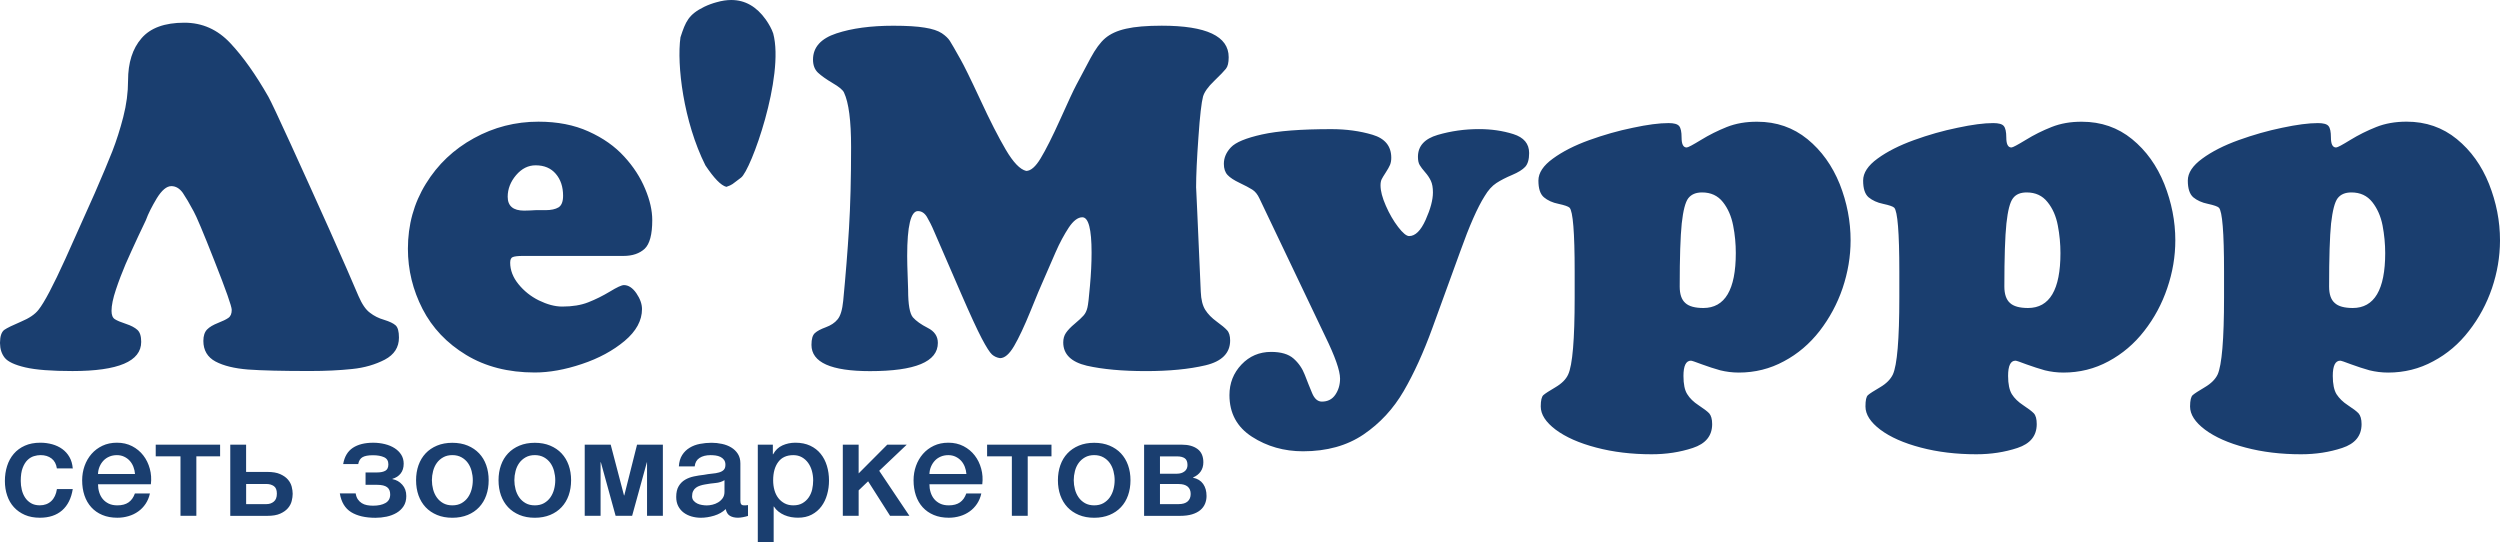 <?xml version="1.0" encoding="UTF-8"?> <!-- Generator: Adobe Illustrator 27.0.0, SVG Export Plug-In . SVG Version: 6.00 Build 0) --> <svg xmlns="http://www.w3.org/2000/svg" xmlns:xlink="http://www.w3.org/1999/xlink" id="Layer_1" x="0px" y="0px" viewBox="0 0 824.03 178.68" style="enable-background:new 0 0 824.03 178.68;" xml:space="preserve"> <style type="text/css"> .st0{fill-rule:evenodd;clip-rule:evenodd;fill:#1A3E6F;} </style> <g> <path class="st0" d="M236.22,0.73c-1.34,0.35-2.7,0.85-4.05,1.49c-5.21,2.55-6.18,4.84-7.88,10.08 c-1.26,9.02,0.98,27.76,8.22,42.21c2.83,4.23,5.1,6.61,6.91,7.08c2.14-0.77,1.66-0.68,4.82-3.03c3.25-2.32,14.4-33.37,10.62-47.53 c-0.52-1.52-1.37-3.04-2.46-4.6C249.35,2.16,245.57,0,241.04,0C239.52,0,237.92,0.24,236.22,0.73L236.22,0.73z M377.12,146.57 h12.47c2.14,0,3.85,0.48,5.13,1.43c1.28,0.95,1.92,2.41,1.92,4.38c0,1.18-0.3,2.19-0.89,3.04c-0.59,0.85-1.43,1.5-2.5,1.95v0.09 c1.46,0.3,2.57,0.98,3.32,2.04c0.75,1.06,1.12,2.39,1.12,3.99c0,0.91-0.17,1.76-0.5,2.56c-0.34,0.8-0.85,1.5-1.56,2.09 c-0.7,0.59-1.61,1.05-2.71,1.39c-1.1,0.33-2.41,0.5-3.94,0.5h-11.87V146.57L377.12,146.57z M382.34,156.14h5.59 c1.01,0,1.84-0.25,2.49-0.75c0.66-0.5,0.99-1.2,0.99-2.11c0-1.06-0.3-1.8-0.89-2.22c-0.59-0.42-1.46-0.63-2.59-0.63h-5.59V156.14 L382.34,156.14z M382.34,166.16h6.19c1.28,0,2.26-0.29,2.93-0.88c0.67-0.59,1-1.41,1-2.47c0-1.06-0.34-1.87-1-2.43 c-0.68-0.56-1.65-0.84-2.93-0.84h-6.19V166.16L382.34,166.16z M360.66,170.66c-1.9,0-3.58-0.31-5.06-0.93 c-1.48-0.62-2.74-1.47-3.76-2.56c-1.02-1.09-1.8-2.39-2.34-3.9c-0.54-1.51-0.8-3.18-0.8-4.99c0-1.79,0.27-3.43,0.8-4.94 c0.53-1.51,1.31-2.81,2.34-3.9c1.02-1.09,2.28-1.94,3.76-2.56c1.48-0.62,3.17-0.93,5.06-0.93c1.89,0,3.58,0.31,5.06,0.93 c1.48,0.62,2.74,1.47,3.76,2.56c1.02,1.09,1.8,2.39,2.34,3.9c0.54,1.51,0.8,3.16,0.8,4.94c0,1.82-0.27,3.48-0.8,4.99 c-0.53,1.51-1.31,2.81-2.34,3.9c-1.02,1.09-2.28,1.95-3.76,2.56C364.24,170.34,362.56,170.66,360.66,170.66L360.66,170.66z M360.66,166.57L360.66,166.57c1.16,0,2.17-0.24,3.03-0.72c0.85-0.49,1.56-1.12,2.11-1.91c0.55-0.79,0.95-1.67,1.21-2.65 c0.26-0.98,0.39-1.99,0.39-3.02c0-1-0.13-2-0.39-2.99c-0.26-1-0.66-1.88-1.21-2.66c-0.55-0.77-1.25-1.4-2.11-1.88 c-0.86-0.48-1.87-0.73-3.03-0.73c-1.16,0-2.17,0.24-3.03,0.73c-0.85,0.48-1.56,1.11-2.11,1.88c-0.55,0.77-0.96,1.66-1.21,2.66 c-0.26,1-0.39,1.99-0.39,2.99c0,1.03,0.13,2.03,0.39,3.02c0.26,0.98,0.66,1.87,1.21,2.65c0.55,0.79,1.25,1.42,2.11,1.91 C358.5,166.33,359.5,166.57,360.66,166.57L360.66,166.57z M346.59,150.42h-7.84v19.6h-5.23v-19.6h-8.16v-3.86h21.22V150.42 L346.59,150.42z M306.35,159.63c0,0.91,0.13,1.79,0.39,2.63c0.26,0.85,0.65,1.59,1.17,2.22c0.52,0.63,1.18,1.14,1.97,1.52 c0.79,0.38,1.74,0.57,2.84,0.57c1.53,0,2.76-0.33,3.69-0.98c0.93-0.65,1.63-1.62,2.09-2.93h4.95c-0.27,1.27-0.75,2.4-1.42,3.41 c-0.67,1-1.48,1.84-2.43,2.51c-0.95,0.68-2.01,1.2-3.18,1.54c-1.18,0.35-2.41,0.53-3.69,0.53c-1.86,0-3.51-0.3-4.95-0.91 c-1.44-0.6-2.65-1.45-3.65-2.54c-0.99-1.09-1.74-2.39-2.25-3.9c-0.5-1.51-0.76-3.18-0.76-4.99c0-1.66,0.27-3.24,0.8-4.74 c0.54-1.5,1.3-2.81,2.29-3.95c0.99-1.13,2.19-2.03,3.6-2.7c1.4-0.66,2.99-1,4.77-1c1.86,0,3.53,0.38,5.02,1.15 c1.48,0.77,2.71,1.79,3.69,3.07c0.98,1.27,1.69,2.73,2.13,4.37c0.45,1.65,0.56,3.35,0.35,5.11H306.35L306.35,159.63z M318.54,156.23L318.54,156.23c-0.06-0.82-0.24-1.6-0.53-2.36c-0.29-0.75-0.69-1.41-1.19-1.97c-0.51-0.56-1.11-1.01-1.84-1.36 c-0.72-0.35-1.52-0.52-2.4-0.52c-0.92,0-1.75,0.16-2.5,0.48c-0.75,0.32-1.39,0.75-1.92,1.32c-0.53,0.56-0.96,1.22-1.28,1.97 c-0.32,0.76-0.5,1.57-0.53,2.45H318.54L318.54,156.23z M277.8,146.56h5.22v9.48l9.44-9.48h6.42l-9.08,8.62l9.95,14.84h-6.37 l-7.24-11.38l-3.12,2.99v8.39h-5.22V146.56L277.8,146.56z M249.79,146.57h4.95v3.17h0.09c0.73-1.36,1.76-2.34,3.07-2.93 c1.31-0.59,2.73-0.89,4.26-0.89c1.86,0,3.49,0.33,4.88,0.98c1.39,0.65,2.54,1.54,3.46,2.68c0.92,1.13,1.6,2.46,2.06,3.97 c0.46,1.51,0.69,3.13,0.69,4.85c0,1.57-0.2,3.1-0.62,4.58c-0.41,1.48-1.04,2.79-1.88,3.92c-0.84,1.14-1.9,2.04-3.18,2.72 c-1.28,0.68-2.79,1.02-4.54,1.02c-0.76,0-1.53-0.07-2.29-0.2c-0.76-0.14-1.49-0.36-2.2-0.66c-0.7-0.3-1.35-0.69-1.95-1.16 c-0.6-0.47-1.09-1.02-1.49-1.65h-0.09v11.7h-5.23V146.57L249.79,146.57z M268.03,158.31L268.03,158.31c0-1.06-0.14-2.09-0.41-3.08 c-0.28-1-0.69-1.88-1.24-2.65c-0.55-0.77-1.23-1.39-2.06-1.86c-0.82-0.47-1.77-0.7-2.84-0.7c-2.2,0-3.86,0.76-4.97,2.27 c-1.12,1.51-1.67,3.52-1.67,6.03c0,1.18,0.15,2.28,0.44,3.29c0.29,1.02,0.73,1.88,1.3,2.61c0.58,0.73,1.28,1.3,2.09,1.72 c0.81,0.42,1.75,0.63,2.82,0.63c1.19,0,2.2-0.24,3.02-0.72c0.83-0.48,1.51-1.11,2.04-1.88c0.53-0.77,0.92-1.65,1.15-2.63 C267.92,160.35,268.03,159.34,268.03,158.31L268.03,158.31z M244.02,164.8c0,0.63,0.08,1.09,0.25,1.36 c0.17,0.27,0.5,0.41,0.99,0.41h0.55c0.21,0,0.46-0.03,0.74-0.09v3.58c-0.18,0.06-0.42,0.13-0.71,0.2c-0.29,0.08-0.59,0.14-0.89,0.2 c-0.31,0.06-0.61,0.11-0.92,0.14c-0.31,0.03-0.57,0.05-0.78,0.05c-1.07,0-1.96-0.21-2.66-0.63c-0.7-0.42-1.16-1.17-1.38-2.22 c-1.03,1-2.31,1.72-3.83,2.18c-1.51,0.45-2.97,0.68-4.38,0.68c-1.07,0-2.09-0.15-3.07-0.43c-0.98-0.29-1.84-0.71-2.59-1.27 c-0.75-0.56-1.34-1.27-1.79-2.13c-0.44-0.86-0.66-1.87-0.66-3.02c0-1.45,0.26-2.63,0.8-3.54c0.54-0.91,1.24-1.62,2.11-2.13 c0.87-0.52,1.85-0.88,2.93-1.11c1.08-0.23,2.18-0.4,3.28-0.52c0.95-0.18,1.85-0.31,2.7-0.39c0.86-0.07,1.61-0.2,2.27-0.39 c0.66-0.18,1.18-0.46,1.56-0.84c0.38-0.38,0.57-0.94,0.57-1.7c0-0.66-0.16-1.21-0.48-1.63c-0.32-0.42-0.72-0.75-1.19-0.97 c-0.48-0.23-1-0.38-1.58-0.46c-0.58-0.07-1.13-0.11-1.65-0.11c-1.47,0-2.67,0.3-3.62,0.91c-0.95,0.61-1.48,1.54-1.61,2.81h-5.22 c0.09-1.51,0.46-2.76,1.1-3.76c0.64-1,1.46-1.8,2.46-2.4c0.99-0.61,2.11-1.03,3.37-1.27c1.25-0.24,2.54-0.37,3.85-0.37 c1.16,0,2.31,0.12,3.44,0.37c1.13,0.24,2.15,0.63,3.05,1.18c0.9,0.54,1.63,1.25,2.18,2.11c0.55,0.86,0.83,1.91,0.83,3.15V164.8 L244.02,164.8z M238.79,158.27L238.79,158.27c-0.8,0.51-1.77,0.82-2.93,0.93c-1.16,0.1-2.32,0.27-3.49,0.48 c-0.55,0.09-1.08,0.22-1.6,0.39c-0.52,0.16-0.97,0.39-1.37,0.68c-0.4,0.29-0.71,0.67-0.94,1.14c-0.23,0.47-0.34,1.04-0.34,1.7 c0,0.58,0.17,1.06,0.5,1.45c0.34,0.39,0.74,0.7,1.21,0.93c0.47,0.23,0.99,0.39,1.56,0.48c0.57,0.09,1.07,0.14,1.54,0.14 c0.58,0,1.2-0.07,1.88-0.23c0.67-0.15,1.3-0.41,1.9-0.77c0.6-0.36,1.09-0.83,1.49-1.38c0.39-0.56,0.6-1.25,0.6-2.07V158.27 L238.79,158.27z M192.73,146.56h8.56l4.39,16.74h0.09l4.21-16.74h8.51v23.45h-5.22v-17.65h-0.05l-4.86,17.65h-5.45l-4.86-17.65 h-0.09v17.65h-5.23V146.56L192.73,146.56z M176.28,170.66c-1.9,0-3.58-0.31-5.06-0.93c-1.48-0.62-2.74-1.47-3.76-2.56 c-1.02-1.09-1.8-2.39-2.34-3.9c-0.53-1.51-0.8-3.18-0.8-4.99c0-1.79,0.27-3.43,0.8-4.94c0.53-1.51,1.31-2.81,2.34-3.9 c1.02-1.09,2.28-1.94,3.76-2.56c1.48-0.62,3.17-0.93,5.06-0.93c1.89,0,3.58,0.31,5.06,0.93c1.48,0.62,2.74,1.47,3.76,2.56 c1.02,1.09,1.8,2.39,2.34,3.9c0.53,1.51,0.8,3.16,0.8,4.94c0,1.82-0.27,3.48-0.8,4.99c-0.53,1.51-1.32,2.81-2.34,3.9 c-1.02,1.09-2.28,1.95-3.76,2.56C179.86,170.34,178.17,170.66,176.28,170.66L176.28,170.66z M176.28,166.57L176.28,166.57 c1.16,0,2.17-0.24,3.03-0.72c0.86-0.49,1.56-1.12,2.11-1.91c0.55-0.79,0.95-1.67,1.21-2.65c0.26-0.98,0.39-1.99,0.39-3.02 c0-1-0.13-2-0.39-2.99c-0.26-1-0.66-1.88-1.21-2.66c-0.55-0.77-1.25-1.4-2.11-1.88c-0.86-0.48-1.87-0.73-3.03-0.73 c-1.16,0-2.17,0.24-3.03,0.73c-0.85,0.48-1.56,1.11-2.11,1.88c-0.55,0.77-0.96,1.66-1.21,2.66c-0.26,1-0.39,1.99-0.39,2.99 c0,1.03,0.13,2.03,0.39,3.02c0.26,0.98,0.66,1.87,1.21,2.65c0.55,0.79,1.25,1.42,2.11,1.91 C174.11,166.33,175.11,166.57,176.28,166.57L176.28,166.57z M149.1,170.66c-1.89,0-3.58-0.31-5.06-0.93 c-1.48-0.62-2.74-1.47-3.76-2.56c-1.02-1.09-1.8-2.39-2.34-3.9c-0.53-1.51-0.8-3.18-0.8-4.99c0-1.79,0.27-3.43,0.8-4.94 c0.54-1.51,1.32-2.81,2.34-3.9c1.02-1.09,2.28-1.94,3.76-2.56c1.48-0.62,3.17-0.93,5.06-0.93c1.89,0,3.58,0.31,5.07,0.93 c1.48,0.62,2.73,1.47,3.76,2.56c1.03,1.09,1.81,2.39,2.34,3.9c0.53,1.51,0.8,3.16,0.8,4.94c0,1.82-0.26,3.48-0.8,4.99 c-0.53,1.51-1.32,2.81-2.34,3.9c-1.02,1.09-2.28,1.95-3.76,2.56C152.68,170.34,150.99,170.66,149.1,170.66L149.1,170.66z M149.1,166.57L149.1,166.57c1.16,0,2.17-0.24,3.03-0.72c0.85-0.49,1.56-1.12,2.11-1.91c0.55-0.79,0.95-1.67,1.21-2.65 c0.26-0.98,0.39-1.99,0.39-3.02c0-1-0.13-2-0.39-2.99c-0.26-1-0.66-1.88-1.21-2.66c-0.55-0.77-1.25-1.4-2.11-1.88 c-0.86-0.48-1.86-0.73-3.03-0.73c-1.16,0-2.17,0.24-3.03,0.73c-0.86,0.48-1.56,1.11-2.11,1.88c-0.55,0.77-0.95,1.66-1.21,2.66 c-0.26,1-0.39,1.99-0.39,2.99c0,1.03,0.13,2.03,0.39,3.02c0.26,0.98,0.66,1.87,1.21,2.65c0.55,0.79,1.25,1.42,2.11,1.91 C146.93,166.33,147.93,166.57,149.1,166.57L149.1,166.57z M113.12,152.92c0.43-2.42,1.49-4.19,3.18-5.31 c1.7-1.12,3.94-1.68,6.72-1.68c1.35,0,2.63,0.16,3.85,0.46c1.22,0.3,2.29,0.75,3.21,1.34c0.92,0.59,1.64,1.31,2.18,2.16 c0.53,0.85,0.8,1.83,0.8,2.95c0,1.3-0.33,2.38-0.99,3.22c-0.66,0.85-1.57,1.44-2.73,1.77v0.09c1.29,0.24,2.37,0.85,3.25,1.84 c0.89,0.98,1.33,2.23,1.33,3.74c0,1.33-0.3,2.45-0.9,3.36c-0.6,0.91-1.37,1.64-2.34,2.2c-0.96,0.56-2.05,0.97-3.25,1.23 c-1.21,0.25-2.42,0.38-3.64,0.38c-3.36,0-6.04-0.62-8.05-1.86c-2-1.24-3.25-3.29-3.73-6.17h5.23c0.12,0.79,0.36,1.44,0.71,1.95 c0.35,0.51,0.78,0.93,1.29,1.25c0.5,0.32,1.08,0.54,1.71,0.66c0.64,0.12,1.32,0.18,2.02,0.18c1.68,0,3.04-0.29,4.08-0.88 c1.04-0.59,1.56-1.53,1.56-2.83c0-1.09-0.34-1.89-1.03-2.4c-0.69-0.51-1.78-0.77-3.28-0.77h-3.81v-4.08h3.85 c1.13,0,2.02-0.19,2.68-0.56c0.66-0.37,0.99-1.08,0.99-2.12c0-1.13-0.47-1.91-1.42-2.34c-0.95-0.43-2.17-0.65-3.67-0.65 c-1.53,0-2.67,0.21-3.41,0.63c-0.75,0.42-1.23,1.18-1.44,2.28H113.12L113.12,152.92z M75.9,146.57h5.22v8.98h6.97 c1.77,0,3.2,0.24,4.28,0.73c1.09,0.49,1.93,1.08,2.54,1.8c0.61,0.71,1.02,1.49,1.24,2.33c0.21,0.84,0.32,1.63,0.32,2.36 c0,0.73-0.11,1.52-0.32,2.36c-0.21,0.85-0.62,1.64-1.24,2.36c-0.61,0.72-1.46,1.33-2.54,1.81c-1.08,0.49-2.51,0.73-4.28,0.73H75.9 V146.57L75.9,146.57z M81.13,166.16h6.74c0.92,0,1.71-0.27,2.38-0.82c0.67-0.54,1.01-1.42,1.01-2.63c0-1.21-0.34-2.04-1.01-2.5 c-0.67-0.45-1.47-0.68-2.38-0.68h-6.74V166.16L81.13,166.16z M72.56,150.42h-7.84v19.6h-5.23v-19.6h-8.16v-3.86h21.22V150.42 L72.56,150.42z M32.31,159.63c0,0.91,0.13,1.79,0.39,2.63c0.26,0.85,0.65,1.59,1.17,2.22c0.52,0.63,1.18,1.14,1.97,1.52 c0.79,0.38,1.74,0.57,2.84,0.57c1.53,0,2.76-0.33,3.69-0.98c0.93-0.65,1.63-1.62,2.09-2.93h4.95c-0.27,1.27-0.75,2.4-1.42,3.41 c-0.67,1-1.48,1.84-2.43,2.51c-0.95,0.68-2.01,1.2-3.19,1.54c-1.17,0.35-2.4,0.53-3.69,0.53c-1.86,0-3.51-0.3-4.95-0.91 c-1.44-0.6-2.65-1.45-3.64-2.54c-0.99-1.09-1.74-2.39-2.25-3.9c-0.51-1.51-0.76-3.18-0.76-4.99c0-1.66,0.27-3.24,0.8-4.74 c0.54-1.5,1.3-2.81,2.29-3.95c0.99-1.13,2.19-2.03,3.6-2.7c1.4-0.66,2.99-1,4.77-1c1.86,0,3.53,0.38,5.02,1.15 c1.48,0.77,2.71,1.79,3.69,3.07c0.98,1.27,1.69,2.73,2.13,4.37c0.45,1.65,0.56,3.35,0.35,5.11H32.31L32.31,159.63z M44.5,156.23 L44.5,156.23c-0.06-0.82-0.24-1.6-0.53-2.36c-0.29-0.75-0.69-1.41-1.19-1.97c-0.5-0.56-1.11-1.01-1.84-1.36 c-0.71-0.35-1.52-0.52-2.4-0.52c-0.92,0-1.75,0.16-2.5,0.48c-0.75,0.32-1.39,0.75-1.93,1.32c-0.53,0.56-0.96,1.22-1.28,1.97 c-0.32,0.76-0.5,1.57-0.53,2.45H44.5L44.5,156.23z M18.75,154.41c-0.21-1.45-0.8-2.55-1.76-3.29c-0.97-0.74-2.18-1.11-3.64-1.11 c-0.67,0-1.39,0.11-2.16,0.34c-0.76,0.23-1.47,0.65-2.11,1.27c-0.64,0.62-1.18,1.48-1.6,2.58c-0.43,1.1-0.64,2.55-0.64,4.33 c0,0.97,0.11,1.94,0.34,2.9c0.23,0.97,0.6,1.83,1.1,2.59c0.5,0.76,1.15,1.37,1.95,1.84c0.79,0.47,1.76,0.7,2.89,0.7 c1.53,0,2.79-0.47,3.78-1.4c0.99-0.94,1.61-2.26,1.86-3.95h5.22c-0.49,3.06-1.66,5.39-3.5,7.01c-1.85,1.62-4.3,2.43-7.36,2.43 c-1.86,0-3.5-0.31-4.93-0.93c-1.42-0.62-2.62-1.47-3.6-2.54c-0.98-1.07-1.72-2.35-2.22-3.83c-0.51-1.48-0.76-3.08-0.76-4.81 c0-1.76,0.24-3.4,0.73-4.94c0.49-1.54,1.22-2.88,2.2-4.02c0.98-1.14,2.19-2.03,3.65-2.68c1.45-0.65,3.15-0.98,5.11-0.98 c1.38,0,2.68,0.18,3.92,0.52c1.24,0.35,2.34,0.87,3.3,1.56c0.96,0.7,1.75,1.57,2.36,2.63c0.61,1.06,0.98,2.31,1.1,3.77H18.75 L18.75,154.41z M472.14,108.1c-2.92,8.03-6.07,14.96-9.47,20.81c-3.4,5.85-7.81,10.62-13.25,14.31 c-5.44,3.68-12.08,5.53-19.92,5.53c-6.27,0-11.88-1.6-16.83-4.79c-4.95-3.19-7.43-7.77-7.43-13.74c0-3.92,1.32-7.27,3.96-10.06 c2.64-2.78,5.9-4.17,9.77-4.17c3.27,0,5.74,0.73,7.4,2.19c1.66,1.46,2.9,3.25,3.72,5.4c0.82,2.14,1.62,4.14,2.4,6 c0.78,1.86,1.85,2.79,3.21,2.79c1.94,0,3.42-0.76,4.45-2.28c1.03-1.52,1.55-3.29,1.55-5.3c0-2.64-1.65-7.32-4.94-14.04 l-21.62-45.32c-0.63-1.36-1.42-2.34-2.38-2.94c-0.95-0.6-2.35-1.34-4.17-2.21c-1.83-0.87-3.15-1.73-3.96-2.6 c-0.82-0.87-1.23-2.09-1.23-3.68c0-1.99,0.78-3.81,2.34-5.45c1.56-1.65,4.96-3.06,10.21-4.23c5.24-1.17,12.86-1.76,22.85-1.76 c4.93,0,9.46,0.62,13.59,1.85c4.13,1.23,6.19,3.76,6.19,7.59c0,0.9-0.14,1.68-0.41,2.34c-0.28,0.66-0.75,1.49-1.41,2.51 c-0.67,1.02-1.12,1.77-1.36,2.26c-0.24,0.49-0.36,1.17-0.36,2.02c0,1.79,0.58,4.02,1.75,6.68c1.17,2.67,2.52,5,4.05,7 c1.53,2,2.75,3,3.62,3c2.04,0,3.85-1.79,5.45-5.36c1.6-3.57,2.4-6.58,2.4-9.02c0-1.59-0.22-2.86-0.68-3.83 c-0.45-0.97-1.08-1.91-1.89-2.83c-0.81-0.92-1.4-1.71-1.79-2.36c-0.39-0.65-0.58-1.56-0.58-2.72c0-3.55,2.17-5.95,6.53-7.23 c4.35-1.27,8.88-1.91,13.59-1.91c4.05,0,7.82,0.55,11.3,1.64c3.49,1.1,5.23,3.18,5.23,6.25c0,2.09-0.43,3.6-1.3,4.55 c-0.87,0.94-2.31,1.83-4.32,2.68c-2.01,0.84-3.73,1.73-5.17,2.66c-1.43,0.93-2.73,2.38-3.89,4.34c-2.34,3.69-5.02,9.77-8.04,18.23 L472.14,108.1L472.14,108.1z M824.03,79.43v-0.25c0-6.28-1.21-12.47-3.62-18.55c-2.43-6.06-5.96-10.99-10.62-14.8 c-4.67-3.8-10.17-5.73-16.55-5.73c-3.68,0-7.03,0.58-9.99,1.76c-3,1.19-5.85,2.61-8.55,4.26c-2.68,1.65-4.22,2.49-4.7,2.49 c-1.13,0-1.7-1.08-1.7-3.3c0-1.85-0.25-3.1-0.79-3.76c-0.52-0.66-1.71-0.98-3.49-0.98c-3.04,0-6.98,0.51-11.8,1.54 c-4.76,0.98-9.56,2.35-14.34,4.07c-4.81,1.74-8.79,3.75-11.96,6.08c-3.18,2.3-4.79,4.72-4.79,7.25c0,2.63,0.59,4.47,1.81,5.53 c1.21,1,2.83,1.76,4.85,2.16c1.97,0.43,3.17,0.85,3.59,1.26c1.12,1.16,1.69,8.14,1.69,20.95v8.65c0,13.85-0.73,22.29-2.11,25.37 c-0.74,1.57-2.16,2.99-4.24,4.21c-2.08,1.22-3.39,2.08-3.97,2.59c-0.58,0.5-0.86,1.73-0.88,3.74c0,2.63,1.63,5.17,4.93,7.65 c3.31,2.46,7.76,4.44,13.36,5.9c5.61,1.49,11.7,2.21,18.28,2.21c4.79,0,9.31-0.67,13.56-2.08c4.24-1.39,6.4-3.98,6.4-7.85 c0-1.67-0.37-2.85-1.01-3.58c-0.66-0.68-1.81-1.56-3.49-2.65c-1.66-1.07-2.88-2.3-3.75-3.63c-0.81-1.32-1.24-3.34-1.24-6.04 c0-3.33,0.82-5.02,2.46-5.02c0.27,0,1.48,0.4,3.6,1.21c2.09,0.76,4.1,1.43,6.06,1.97c1.96,0.47,3.99,0.74,6.11,0.74 c5.32,0,10.31-1.23,14.88-3.72c4.58-2.43,8.5-5.76,11.77-10.01c3.31-4.23,5.84-8.95,7.6-14.1C823.13,89.83,824,84.66,824.03,79.43 L824.03,79.43z M0,112.92v0.19c0.02,1.95,0.54,3.53,1.57,4.83c1.05,1.29,3.29,2.34,6.75,3.15c3.49,0.82,8.71,1.21,15.57,1.21 c15.11,0,22.65-3.21,22.65-9.61c0-1.89-0.41-3.2-1.26-3.96c-0.82-0.75-2.11-1.44-3.8-1.99c-1.69-0.55-2.87-1.05-3.64-1.54 c-0.72-0.46-1.08-1.39-1.08-2.74c0-1.78,0.48-4.13,1.45-7.01c0.96-2.9,2.04-5.66,3.18-8.38c1.17-2.66,2.55-5.71,4.15-9.14 c1.63-3.36,2.44-5.2,2.55-5.38c0.77-2.14,1.99-4.52,3.6-7.21c1.63-2.63,3.22-3.99,4.79-3.99c1.44,0,2.71,0.74,3.78,2.23 c1,1.5,2.21,3.51,3.59,6.12c0.81,1.41,3.13,6.85,6.88,16.41c3.77,9.55,5.65,14.88,5.65,16.02c0,1.25-0.35,2.12-1.11,2.65 c-0.73,0.53-1.9,1.07-3.46,1.69c-1.54,0.61-2.73,1.3-3.54,2.12c-0.82,0.84-1.24,2.1-1.24,3.78c0,3.08,1.35,5.37,4.01,6.79 c2.67,1.42,6.26,2.28,10.72,2.64c4.53,0.33,11.33,0.49,20.35,0.49c5.14,0,9.78-0.22,13.93-0.66c4.08-0.4,7.69-1.48,10.8-3.09 c3.09-1.64,4.66-4.05,4.66-7.27c0-2.06-0.38-3.38-1.1-4.03c-0.73-0.66-1.97-1.25-3.76-1.81c-1.79-0.51-3.35-1.29-4.69-2.34 c-1.4-1.02-2.63-2.84-3.79-5.52c-1.97-4.64-5.13-11.92-9.54-21.79c-4.47-9.9-8.68-19.33-12.78-28.25 c-4.06-8.89-6.54-14.13-7.37-15.63c-4.16-7.28-8.32-13.18-12.53-17.66c-4.23-4.52-9.27-6.76-15.18-6.76 c-6.48,0-11.18,1.71-14.13,5.15c-2.95,3.4-4.42,8.04-4.42,13.93c0,3.87-0.52,7.88-1.58,12c-1.05,4.08-2.26,7.84-3.59,11.27 c-1.33,3.39-3.27,8.01-5.81,13.85l-9.65,21.57c-4.03,8.89-7.01,14.52-8.89,16.86c-1.13,1.47-3.07,2.79-5.76,3.91 c-2.73,1.16-4.56,2.05-5.54,2.72C0.5,109.45,0.02,110.8,0,112.92L0,112.92z M371.19,9.46L371.19,9.46 c-2.94,0.65-5.19,1.7-6.87,3.11c-1.65,1.4-3.24,3.59-4.85,6.56c-1.58,3-3.18,5.94-4.72,8.89c-0.91,1.7-2.64,5.44-5.25,11.25 c-2.61,5.8-4.78,10.08-6.47,12.88c-1.65,2.78-3.29,4.19-4.78,4.19c-2.05-0.5-4.24-2.79-6.69-6.93c-2.4-4.09-5.26-9.64-8.48-16.63 c-3.25-6.98-5.42-11.36-6.44-13.14c-1.84-3.32-3.06-5.38-3.57-6.19c-0.53-0.82-1.4-1.66-2.62-2.49c-1.27-0.83-3.13-1.46-5.63-1.85 c-2.48-0.42-5.95-0.63-10.38-0.63c-7.36,0-13.62,0.83-18.75,2.53c-5.13,1.69-7.71,4.58-7.71,8.64c0,1.83,0.55,3.27,1.64,4.31 c1.14,1.05,2.75,2.19,4.82,3.42c2.13,1.23,3.39,2.29,3.76,3.13c1.57,3.34,2.33,9.33,2.33,17.94c0,10.39-0.23,19.32-0.69,26.83 c-0.46,7.51-1.1,15.47-1.91,23.89c-0.29,2.93-0.89,4.96-1.85,6.1c-0.93,1.15-2.24,1.99-3.89,2.6c-1.66,0.61-2.85,1.24-3.59,1.92 c-0.75,0.66-1.13,1.94-1.13,3.88c0,5.79,6.46,8.66,19.3,8.66c14.91,0,22.36-3.09,22.36-9.31c0-2.19-1.13-3.84-3.36-4.95 c-2.16-1.1-3.8-2.27-4.86-3.46c-1.05-1.24-1.58-4.25-1.58-9.06c0-0.42-0.04-1.95-0.15-4.57c-0.1-2.6-0.16-4.77-0.16-6.6 c0-9.87,1.19-14.8,3.54-14.8c1.19,0,2.16,0.62,2.94,1.87c0.74,1.25,1.58,2.87,2.43,4.89l8.89,20.5c3,6.91,5.26,11.82,6.78,14.71 c1.52,2.88,2.64,4.63,3.38,5.3c0.74,0.64,1.6,1.05,2.65,1.2c1.52,0,3.06-1.31,4.63-3.99c1.57-2.68,3.39-6.56,5.46-11.64 c2.08-5.11,3.31-8.1,3.72-8.93c1.57-3.6,3.05-7.04,4.46-10.26c1.4-3.22,2.9-5.96,4.39-8.23c1.5-2.24,3-3.38,4.46-3.38 c2.03,0,3.05,3.87,3.05,11.64c0,3.4-0.18,7.02-0.53,10.92c-0.33,3.87-0.6,6.27-0.84,7.21c-0.25,1.05-0.66,1.94-1.28,2.62 c-0.62,0.7-1.58,1.6-2.91,2.71c-1.33,1.1-2.28,2.12-2.89,3.01c-0.59,0.86-0.89,1.92-0.89,3.14c0,3.91,2.63,6.46,7.79,7.68 c5.23,1.18,11.69,1.77,19.47,1.77c7.67,0,14.19-0.63,19.63-1.91c5.38-1.28,8.12-4.01,8.12-8.18c0-1.52-0.35-2.7-1.03-3.39 c-0.64-0.72-1.78-1.67-3.41-2.85c-1.6-1.16-2.87-2.45-3.75-3.84c-0.89-1.42-1.39-3.4-1.49-5.99c-1.03-23.53-1.54-34.98-1.54-34.33 c0-4.03,0.26-9.56,0.77-16.6c0.48-7.08,1.01-11.53,1.52-13.43c0.44-1.46,1.62-3.16,3.65-5.1c1.99-1.91,3.28-3.27,3.89-4.03 c0.61-0.75,0.91-2,0.91-3.82c0-6.91-7.35-10.38-22.05-10.38C377.99,8.47,374.06,8.8,371.19,9.46L371.19,9.46z M769.55,99.86 L769.55,99.86c-1.24-1.08-1.85-2.88-1.85-5.41c0-9.58,0.22-16.5,0.65-20.8c0.49-4.25,1.2-7.03,2.17-8.31 c1.01-1.3,2.52-1.91,4.52-1.91c2.93,0,5.21,1.06,6.9,3.19c1.64,2.08,2.79,4.66,3.38,7.69c0.58,3.04,0.87,6.12,0.87,9.11 c0,12.08-3.6,18.1-10.69,18.1C772.76,101.51,770.75,100.99,769.55,99.86L769.55,99.86z M676.24,41.86L676.24,41.86 c-3.02,1.19-5.86,2.61-8.53,4.26c-2.72,1.65-4.28,2.49-4.72,2.49c-1.14,0-1.69-1.08-1.69-3.3c0-1.85-0.28-3.1-0.82-3.76 c-0.52-0.66-1.7-0.98-3.51-0.98c-3.02,0-6.95,0.51-11.74,1.54c-4.81,0.98-9.62,2.35-14.36,4.07c-4.8,1.74-8.8,3.75-11.99,6.08 c-3.18,2.3-4.77,4.72-4.77,7.25c0,2.63,0.58,4.47,1.81,5.53c1.23,1,2.82,1.76,4.8,2.16c2.01,0.43,3.22,0.85,3.64,1.26 c1.1,1.16,1.68,8.14,1.68,20.95v8.65c0,13.85-0.72,22.29-2.13,25.37c-0.75,1.57-2.12,2.99-4.2,4.21c-2.1,1.22-3.42,2.08-4,2.59 c-0.58,0.5-0.83,1.73-0.83,3.74c0,2.63,1.62,5.17,4.9,7.65c3.28,2.46,7.75,4.44,13.33,5.9c5.62,1.49,11.73,2.21,18.32,2.21 c4.77,0,9.27-0.67,13.54-2.08c4.22-1.39,6.36-3.98,6.36-7.85c0-1.67-0.3-2.85-0.97-3.58c-0.67-0.68-1.82-1.56-3.48-2.65 c-1.64-1.07-2.91-2.3-3.74-3.63c-0.81-1.32-1.25-3.34-1.25-6.04c0-3.33,0.8-5.02,2.44-5.02c0.29,0,1.49,0.4,3.59,1.21 c2.12,0.76,4.16,1.43,6.09,1.97c1.93,0.47,3.98,0.74,6.1,0.74c5.34,0,10.32-1.23,14.9-3.72c4.52-2.43,8.47-5.76,11.76-10.01 c3.31-4.23,5.84-8.95,7.58-14.1c1.78-5.21,2.66-10.46,2.66-15.77c0-6.28-1.22-12.47-3.63-18.55c-2.45-6.06-5.96-10.99-10.63-14.8 c-4.66-3.8-10.19-5.73-16.53-5.73C682.53,40.1,679.21,40.68,676.24,41.86L676.24,41.86z M662.51,99.86L662.51,99.86 c-1.21-1.08-1.85-2.88-1.85-5.41c0-9.58,0.23-16.5,0.68-20.8c0.46-4.25,1.17-7.03,2.17-8.31c0.97-1.3,2.48-1.91,4.51-1.91 c2.91,0,5.2,1.06,6.88,3.19c1.69,2.08,2.81,4.66,3.38,7.69c0.59,3.04,0.87,6.12,0.87,9.11c0,12.08-3.57,18.1-10.7,18.1 C665.73,101.51,663.72,100.99,662.51,99.86L662.51,99.86z M569.18,41.86L569.18,41.86c-2.97,1.19-5.83,2.61-8.51,4.26 c-2.72,1.65-4.26,2.49-4.72,2.49c-1.14,0-1.68-1.08-1.68-3.3c0-1.85-0.26-3.1-0.8-3.76c-0.55-0.66-1.7-0.98-3.49-0.98 c-3.05,0-6.99,0.51-11.76,1.54c-4.81,0.98-9.61,2.35-14.38,4.07c-4.81,1.74-8.77,3.75-11.96,6.08c-3.19,2.3-4.8,4.72-4.8,7.25 c0,2.63,0.58,4.47,1.83,5.53c1.2,1,2.79,1.76,4.83,2.16c1.99,0.43,3.18,0.85,3.61,1.26c1.11,1.16,1.68,8.14,1.68,20.95v8.65 c0,13.85-0.71,22.29-2.14,25.37c-0.7,1.57-2.11,2.99-4.19,4.21c-2.09,1.22-3.4,2.08-3.98,2.59c-0.56,0.5-0.87,1.73-0.87,3.74 c0,2.63,1.63,5.17,4.92,7.65c3.3,2.46,7.77,4.44,13.35,5.9c5.63,1.49,11.72,2.21,18.29,2.21c4.78,0,9.29-0.67,13.55-2.08 c4.23-1.39,6.39-3.98,6.39-7.85c0-1.67-0.35-2.85-0.99-3.58c-0.67-0.68-1.83-1.56-3.49-2.65c-1.64-1.07-2.91-2.3-3.72-3.63 c-0.86-1.32-1.26-3.34-1.26-6.04c0-3.33,0.83-5.02,2.47-5.02c0.26,0,1.47,0.4,3.6,1.21c2.06,0.76,4.13,1.43,6.07,1.97 c1.92,0.47,3.97,0.74,6.09,0.74c5.32,0,10.3-1.23,14.88-3.72c4.58-2.43,8.48-5.76,11.79-10.01c3.26-4.23,5.81-8.95,7.56-14.1 c1.75-5.21,2.63-10.46,2.63-15.77c0-6.28-1.19-12.47-3.59-18.55c-2.46-6.06-5.98-10.99-10.64-14.8c-4.68-3.8-10.18-5.73-16.53-5.73 C575.51,40.1,572.15,40.68,569.18,41.86L569.18,41.86z M555.49,99.86L555.49,99.86c-1.22-1.08-1.84-2.88-1.84-5.41 c0-9.58,0.23-16.5,0.67-20.8c0.47-4.25,1.18-7.03,2.16-8.31c1.03-1.3,2.52-1.91,4.55-1.91c2.9,0,5.19,1.06,6.87,3.19 c1.65,2.08,2.77,4.66,3.36,7.69c0.61,3.04,0.88,6.12,0.88,9.11c0,12.08-3.59,18.1-10.7,18.1 C558.71,101.51,556.7,100.99,555.49,99.86L555.49,99.86z M156.21,45.55L156.21,45.55c-6.64,3.65-11.91,8.62-15.84,15.02 c-3.96,6.41-5.92,13.55-5.92,21.43c0,6.99,1.63,13.6,4.82,19.83c3.23,6.27,8.01,11.3,14.37,15.16c6.35,3.85,13.88,5.79,22.62,5.79 c4.79,0,9.98-0.93,15.54-2.8c5.56-1.85,10.26-4.41,14.08-7.6c3.83-3.22,5.73-6.74,5.73-10.5c0-1.69-0.63-3.41-1.85-5.21 c-1.23-1.79-2.64-2.7-4.1-2.7c-0.76,0-2.3,0.71-4.62,2.13c-2.35,1.41-4.69,2.58-7.14,3.54c-2.39,0.95-5.25,1.41-8.59,1.41 c-2.42,0-4.96-0.7-7.7-2.03c-2.67-1.32-4.92-3.13-6.73-5.37c-1.82-2.23-2.72-4.63-2.72-7.08c0-1,0.3-1.62,0.86-1.84 c0.64-0.24,1.71-0.37,3.24-0.37h33.24c2.97,0,5.29-0.8,6.99-2.36c1.66-1.57,2.5-4.73,2.5-9.43c0-3.17-0.77-6.61-2.35-10.34 c-1.55-3.73-3.83-7.29-6.91-10.63c-3.04-3.34-6.93-6.1-11.73-8.26c-4.77-2.16-10.26-3.23-16.52-3.23 C169.9,40.1,162.8,41.92,156.21,45.55L156.21,45.55z M167.34,64.86L167.34,64.86c0-2.57,0.94-4.98,2.77-7.13 c1.86-2.18,4.01-3.24,6.44-3.24c2.84,0,5.04,0.93,6.64,2.8c1.62,1.88,2.41,4.3,2.41,7.25c0,1.92-0.51,3.19-1.5,3.81 c-1.03,0.61-2.44,0.92-4.31,0.92h-3.24c-0.42,0-1.06,0.03-1.92,0.1c-0.89,0.02-1.52,0.05-1.89,0.05 C169.17,69.42,167.34,67.92,167.34,64.86L167.34,64.86z"></path> </g> </svg> 